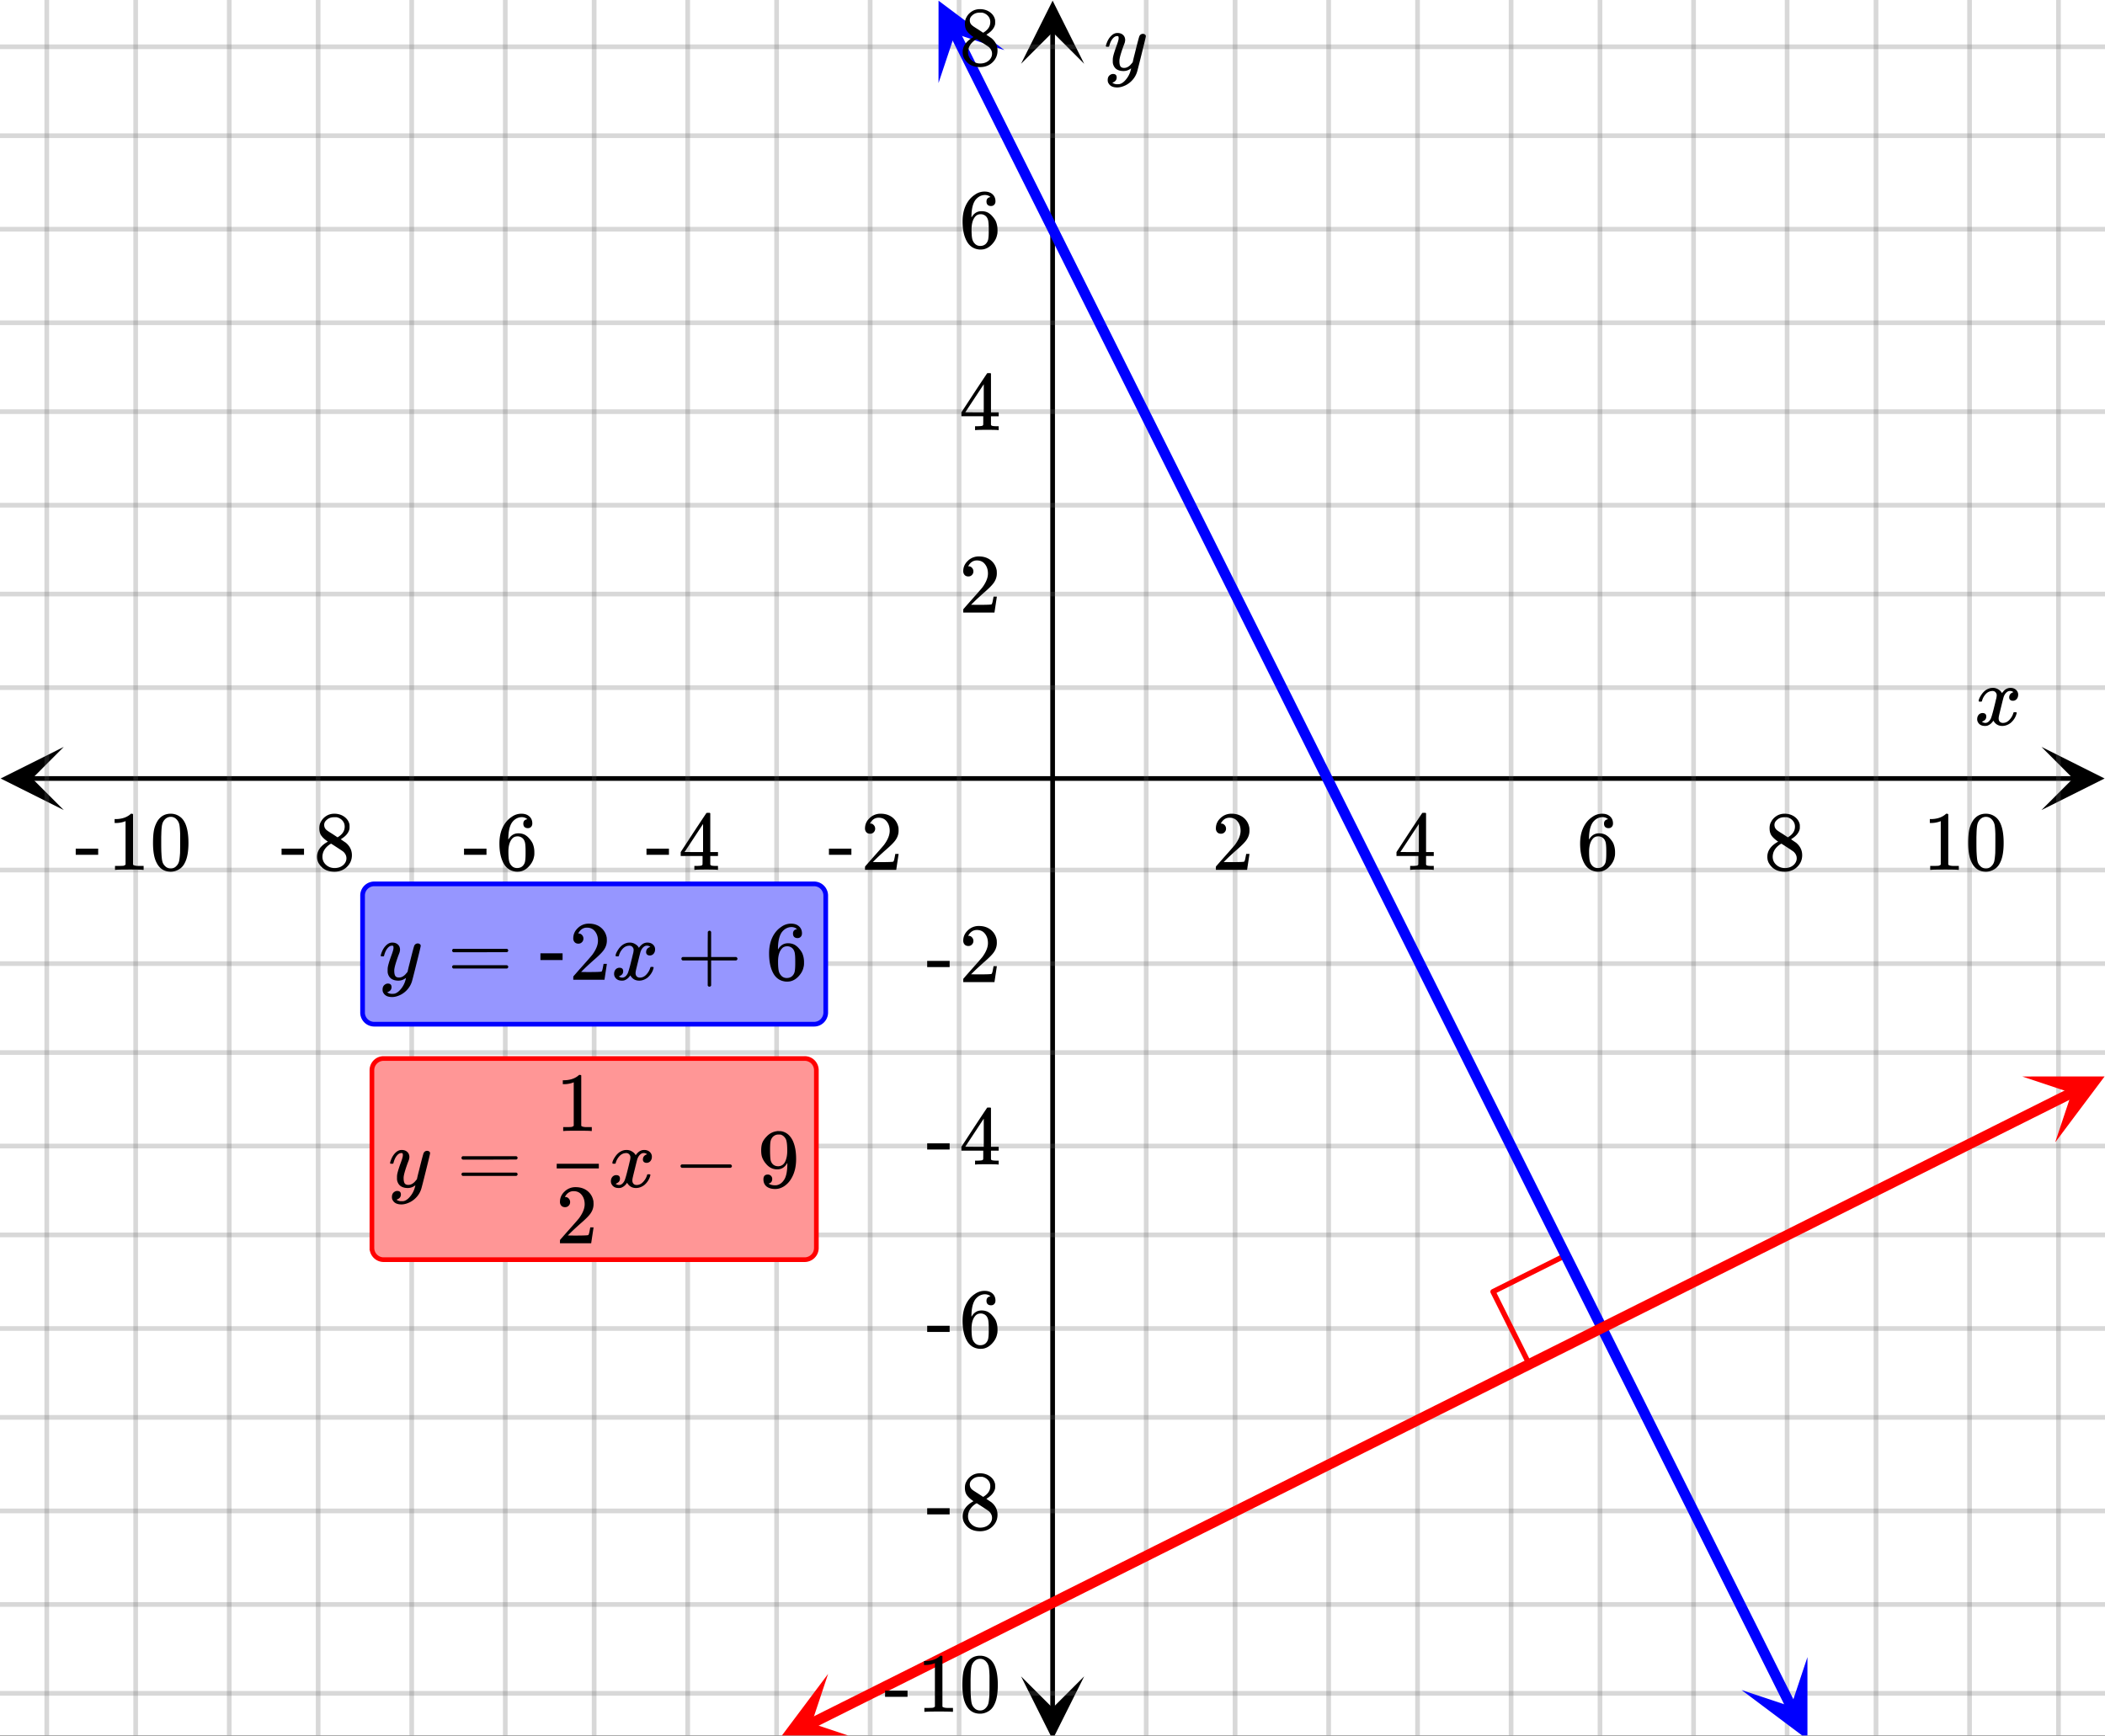 <svg xmlns="http://www.w3.org/2000/svg" xmlns:xlink="http://www.w3.org/1999/xlink" width="449.28" height="370.56" viewBox="0 0 336.96 277.92"><rect x="0" y="0" width="336.96" height="277.92" fill="#333333" stroke="none"/><defs><symbol overflow="visible" id="p"><path d="M.781-3.75C.727-3.8.703-3.848.703-3.89c.031-.25.172-.563.422-.938.414-.633.941-1.004 1.578-1.11.133-.007.235-.015.297-.015.313 0 .598.086.86.25.269.156.46.355.578.594.113-.157.187-.25.218-.282.332-.375.711-.562 1.14-.562.364 0 .661.105.891.312.227.211.344.465.344.766 0 .281-.078.516-.234.703a.776.776 0 0 1-.625.281.64.64 0 0 1-.422-.14.521.521 0 0 1-.156-.39c0-.415.222-.696.672-.845a.58.58 0 0 0-.141-.093.705.705 0 0 0-.39-.094.91.91 0 0 0-.266.031c-.336.149-.586.445-.75.89-.032.075-.164.579-.39 1.516-.231.93-.356 1.45-.376 1.563a1.827 1.827 0 0 0-.047.406c0 .211.063.383.188.516.125.125.289.187.5.187.383 0 .726-.16 1.031-.484.3-.32.508-.676.625-1.063.02-.082.04-.129.063-.14.03-.02.109-.031.234-.031.164 0 .25.039.25.109 0 .012-.012.058-.031.14-.149.563-.461 1.055-.938 1.47-.43.323-.875.484-1.344.484-.625 0-1.101-.282-1.421-.844-.262.406-.594.68-1 .812-.086.02-.2.032-.344.032-.524 0-.89-.188-1.11-.563a.953.953 0 0 1-.14-.531c0-.27.078-.5.234-.688a.798.798 0 0 1 .625-.28c.395 0 .594.187.594.562 0 .336-.164.574-.484.718a.359.359 0 0 1-.063.047l-.078.031c-.012.012-.024.016-.031.016h-.032c0 .031.063.074.188.125a.817.817 0 0 0 .36.078c.32 0 .597-.203.827-.61.102-.163.282-.75.532-1.75.05-.206.109-.437.171-.687.063-.257.11-.457.141-.593.031-.133.05-.211.063-.235a2.86 2.86 0 0 0 .078-.531.678.678 0 0 0-.188-.5.613.613 0 0 0-.484-.203c-.406 0-.762.156-1.063.469a2.562 2.562 0 0 0-.609 1.078c-.012.074-.031.12-.063.14a.752.752 0 0 1-.218.016zm0 0"/></symbol><symbol overflow="visible" id="x"><path d="M6.234-5.813c.125 0 .227.04.313.11.094.062.14.152.14.266 0 .117-.226 1.058-.671 2.828C5.578-.836 5.328.133 5.266.312a3.459 3.459 0 0 1-.688 1.22 3.641 3.641 0 0 1-1.11.874c-.491.239-.945.36-1.359.36-.687 0-1.152-.22-1.39-.657-.094-.125-.14-.304-.14-.53 0-.306.085-.544.265-.72.187-.168.379-.25.578-.25.394 0 .594.188.594.563 0 .332-.157.578-.47.734a.298.298 0 0 1-.062.032.295.295 0 0 0-.078.03c-.011.009-.023.016-.031.016L1.328 2c.031.05.129.11.297.172.133.05.273.078.422.078h.11c.155 0 .273-.012.359-.031.332-.094.648-.324.953-.688A3.69 3.69 0 0 0 4.188.25c.093-.3.14-.477.14-.531 0-.008-.012-.004-.031.015a.358.358 0 0 1-.078.047c-.336.239-.703.36-1.11.36-.46 0-.84-.106-1.14-.313-.293-.219-.48-.531-.563-.937a2.932 2.932 0 0 1-.015-.407c0-.218.007-.382.03-.5.063-.394.266-1.054.61-1.984.196-.531.297-.898.297-1.11a.838.838 0 0 0-.031-.265c-.024-.05-.074-.078-.156-.078h-.063c-.21 0-.406.094-.594.281-.293.293-.511.727-.656 1.297 0 .012-.008.027-.015.047a.188.188 0 0 1-.032.047l-.015.015c-.012.012-.028.016-.047.016h-.36C.305-3.8.281-3.836.281-3.86a.97.97 0 0 1 .047-.203c.188-.625.469-1.113.844-1.468.3-.282.617-.422.953-.422.383 0 .688.105.906.312.227.2.344.485.344.86-.023.168-.04.261-.047.281 0 .055-.07.246-.203.578-.367 1-.586 1.735-.656 2.203a1.857 1.857 0 0 0-.016.297c0 .344.05.61.156.797.114.18.313.266.594.266.207 0 .406-.051.594-.157a1.84 1.84 0 0 0 .422-.328c.093-.101.21-.242.36-.422a32.833 32.833 0 0 1 .25-1.063c.093-.35.175-.687.25-1 .343-1.35.534-2.062.577-2.124a.592.592 0 0 1 .578-.36zm0 0"/></symbol><symbol overflow="visible" id="q"><path d="M1.484-5.781c-.25 0-.449-.078-.593-.235a.872.872 0 0 1-.22-.609c0-.645.243-1.195.735-1.656a2.46 2.46 0 0 1 1.766-.703c.77 0 1.41.21 1.922.625.508.418.82.964.937 1.64.008.168.016.32.016.453 0 .524-.156 1.012-.469 1.47-.25.374-.758.89-1.516 1.546-.324.281-.777.695-1.359 1.234l-.781.766 1.016.016c1.414 0 2.164-.024 2.25-.079.039-.007.085-.101.14-.28.031-.095.094-.4.188-.923v-.03h.53v.03l-.374 2.47V0h-5v-.25c0-.188.008-.29.031-.313.008-.007.383-.437 1.125-1.28.977-1.095 1.61-1.813 1.89-2.157.602-.82.907-1.57.907-2.25 0-.594-.156-1.086-.469-1.484-.312-.407-.746-.61-1.297-.61-.523 0-.945.235-1.265.703-.024.032-.047.079-.078.141a.274.274 0 0 0-.047.078c0 .012.02.016.062.016a.68.68 0 0 1 .547.25.801.801 0 0 1 .219.562c0 .23-.078.422-.235.578a.76.76 0 0 1-.578.235zm0 0"/></symbol><symbol overflow="visible" id="r"><path d="M6.234 0c-.125-.031-.71-.047-1.75-.047-1.074 0-1.671.016-1.796.047h-.126v-.625h.422c.383-.008.618-.031.704-.063a.286.286 0 0 0 .171-.14c.008-.008.016-.25.016-.719v-.672h-3.5v-.625l2.031-3.11A431.58 431.58 0 0 1 4.5-9.108c.02-.008.113-.016.281-.016h.25l.078.078v6.203h1.235v.625H5.109V-.89a.25.25 0 0 0 .079.157c.07.062.328.101.765.109h.39V0zm-2.28-2.844v-4.5L1-2.859l1.469.015zm0 0"/></symbol><symbol overflow="visible" id="s"><path d="M5.031-8.11c-.199-.195-.48-.304-.843-.328-.625 0-1.153.274-1.579.813-.418.586-.625 1.492-.625 2.719L2-4.86l.11-.172c.363-.54.859-.813 1.484-.813.414 0 .781.09 1.094.266a2.6 2.6 0 0 1 .64.547c.219.242.395.492.531.75.196.449.297.933.297 1.453v.234c0 .211-.027.403-.078.578-.105.532-.383 1.032-.828 1.5-.387.407-.82.66-1.297.766a2.688 2.688 0 0 1-.547.047c-.168 0-.32-.016-.453-.047-.668-.125-1.2-.484-1.594-1.078C.83-1.66.563-2.79.563-4.218c0-.97.171-1.817.515-2.548.344-.726.82-1.296 1.438-1.703a2.62 2.62 0 0 1 1.562-.515c.531 0 .953.14 1.266.421.32.282.484.665.484 1.141 0 .23-.07.414-.203.547-.125.137-.297.203-.516.203-.218 0-.398-.062-.53-.187-.126-.125-.188-.301-.188-.532 0-.406.21-.644.64-.718zm-.593 3.235a1.18 1.18 0 0 0-.97-.484c-.335 0-.605.105-.812.312C2.22-4.597 2-3.883 2-2.907c0 .794.05 1.345.156 1.657.094.273.242.5.453.688.22.187.477.28.782.28.457 0 .804-.171 1.046-.515.133-.187.22-.41.25-.672.04-.258.063-.64.063-1.14v-.422c0-.508-.023-.895-.063-1.156a1.566 1.566 0 0 0-.25-.688zm0 0"/></symbol><symbol overflow="visible" id="t"><path d="M2.313-4.516c-.438-.289-.778-.593-1.016-.906-.242-.312-.36-.723-.36-1.234 0-.383.07-.707.22-.969.195-.406.488-.734.874-.984.383-.25.82-.375 1.313-.375.613 0 1.144.164 1.594.484.445.324.722.734.828 1.234.007.055.015.164.015.329 0 .199-.008.328-.015.39-.137.594-.547 1.11-1.235 1.547l-.156.11c.5.343.758.523.781.53.664.544 1 1.215 1 2.016 0 .73-.265 1.356-.797 1.875-.53.508-1.199.766-2 .766C2.254.297 1.441-.11.922-.922c-.23-.32-.344-.71-.344-1.172 0-.976.578-1.785 1.735-2.422zM5-6.922c0-.383-.125-.71-.375-.984a1.69 1.69 0 0 0-.922-.516h-.437c-.48 0-.883.164-1.204.485-.23.21-.343.453-.343.734 0 .387.164.695.5.922.039.043.328.23.86.562l.78.516c.008-.008.067-.047.172-.11a2.95 2.95 0 0 0 .25-.187C4.758-5.883 5-6.36 5-6.922zM1.437-2.109c0 .523.192.96.579 1.312a2.01 2.01 0 0 0 1.359.516c.363 0 .695-.07 1-.219.3-.156.531-.36.688-.61.144-.226.218-.472.218-.734 0-.383-.156-.726-.468-1.031-.075-.07-.45-.328-1.125-.766l-.407-.265C3.133-4 3.02-4.07 2.937-4.125l-.109-.063-.156.079c-.563.367-.938.812-1.125 1.343-.074.243-.11.461-.11.657zm0 0"/></symbol><symbol overflow="visible" id="u"><path d="M5.61 0c-.157-.031-.872-.047-2.141-.047C2.207-.047 1.5-.03 1.344 0h-.157v-.625h.344c.52 0 .86-.008 1.016-.031.07-.008.18-.067.328-.172v-6.969c-.023 0-.059.016-.11.047a4.134 4.134 0 0 1-1.39.25h-.25v-.625h.25c.758-.02 1.39-.188 1.89-.5a2.46 2.46 0 0 0 .422-.313c.008-.03.063-.046.157-.046a.36.36 0 0 1 .234.078v8.078c.133.137.43.203.89.203h.798V0zm0 0"/></symbol><symbol overflow="visible" id="v"><path d="M1.297-7.89c.5-.727 1.187-1.094 2.062-1.094.657 0 1.227.226 1.72.671.25.243.456.547.624.922.332.75.5 1.778.5 3.079 0 1.398-.195 2.46-.578 3.187-.25.523-.621.902-1.11 1.14a2.534 2.534 0 0 1-1.14.282c-1.031 0-1.79-.473-2.266-1.422-.386-.727-.578-1.79-.578-3.188 0-.832.051-1.519.156-2.062a4.48 4.48 0 0 1 .61-1.516zm3.031-.157a1.24 1.24 0 0 0-.953-.437c-.375 0-.7.148-.969.437-.199.211-.336.465-.406.766-.074.293-.121.797-.14 1.515 0 .063-.008.246-.016.547v.735c0 .855.008 1.453.031 1.796.031.637.082 1.09.156 1.36.07.273.207.508.406.703.25.273.563.406.938.406.363 0 .664-.133.906-.406.196-.195.332-.43.407-.703.07-.27.128-.723.171-1.36.008-.343.016-.94.016-1.796v-.735-.547c-.023-.718-.07-1.222-.14-1.515-.075-.301-.212-.555-.407-.766zm0 0"/></symbol><symbol overflow="visible" id="w"><path d="M.14-2.406v-.985h3.594v.985zm0 0"/></symbol><symbol overflow="visible" id="y"><path d="M.75-4.672c0-.125.063-.219.188-.281H9.53c.133.062.203.156.203.281 0 .094-.062.18-.187.25l-4.281.016H.969C.82-4.457.75-4.546.75-4.672zm0 2.61c0-.133.07-.223.219-.266h8.578a.249.249 0 0 0 .062.047l.063.047c.02.011.035.039.047.078.008.031.015.062.015.094 0 .117-.07.203-.203.265H.937C.813-1.859.75-1.945.75-2.063zm0 0"/></symbol><symbol overflow="visible" id="A"><path d="M.938-3.094C.813-3.164.75-3.258.75-3.375c0-.113.063-.203.188-.266h4.03v-2.015l.016-2.032c.094-.113.18-.171.266-.171.113 0 .203.07.266.203v4.015H9.53c.133.075.203.168.203.282 0 .105-.07.195-.203.265H5.516V.922c-.063.125-.157.187-.282.187-.117 0-.203-.062-.265-.187v-4.016zm0 0"/></symbol><symbol overflow="visible" id="B"><path d="M1.328-3.094c-.137-.07-.203-.164-.203-.281 0-.113.066-.203.203-.266h7.828c.133.075.203.168.203.282 0 .105-.07.195-.203.265zm0 0"/></symbol><symbol overflow="visible" id="C"><path d="M2.328-1.297a.76.76 0 0 1-.14.469.597.597 0 0 1-.36.234l-.062.016c0 .012.03.039.093.078a.289.289 0 0 0 .157.063c.195.093.453.14.765.14.164 0 .281-.008.344-.031.438-.102.8-.379 1.094-.828.351-.508.531-1.383.531-2.625v-.094l-.078.11c-.367.617-.883.921-1.547.921-.719 0-1.328-.312-1.828-.937a3.351 3.351 0 0 1-.563-.938c-.117-.3-.171-.687-.171-1.156 0-.52.066-.945.203-1.281.144-.332.39-.672.734-1.016a2.658 2.658 0 0 1 1.672-.797l.031-.015h.078c.008 0 .035.007.078.015h.11c.187 0 .316.012.39.031.727.157 1.297.622 1.704 1.391.394.781.593 1.797.593 3.047 0 1.262-.273 2.324-.812 3.188a3.582 3.582 0 0 1-1.14 1.187c-.45.281-.915.422-1.391.422-.575 0-1.032-.133-1.376-.39C1.095-.364.922-.75.922-1.25c0-.508.234-.766.703-.766.207 0 .375.07.5.204a.676.676 0 0 1 .203.515zm1.36-7.11a4.146 4.146 0 0 0-.376-.015c-.335 0-.624.121-.874.36a1.5 1.5 0 0 0-.376.718c-.054.274-.078.735-.078 1.39 0 .618.02 1.106.063 1.47.039.336.172.609.39.828.227.21.516.312.86.312h.047c.488-.039.844-.289 1.062-.75.219-.468.328-1.035.328-1.703 0-.695-.039-1.203-.109-1.516A1.36 1.36 0 0 0 4.297-8a1.248 1.248 0 0 0-.61-.406zm0 0"/></symbol><symbol overflow="visible" id="z"><path d="M.656-4.234h3.547v1.078H.656zm0 0"/></symbol><clipPath id="a"><path d="M0 0h336.96v277.836H0zm0 0"/></clipPath><clipPath id="b"><path d="M.102 119.574H11V130H.102zm0 0"/></clipPath><clipPath id="c"><path d="M326.79 119.574h10.17V130h-10.17zm0 0"/></clipPath><clipPath id="d"><path d="M7 0h323v277.836H7zm0 0"/></clipPath><clipPath id="e"><path d="M163.445 268H174v9.836h-10.555zm0 0"/></clipPath><clipPath id="f"><path d="M163.445 0H174v10.21h-10.555zm0 0"/></clipPath><clipPath id="g"><path d="M0 7h336.96v265H0zm0 0"/></clipPath><clipPath id="h"><path d="M150 0h11v14h-11zm0 0"/></clipPath><clipPath id="i"><path d="M155.516-2.527l11.859 23.738-23.738 11.863-11.864-23.738zm0 0"/></clipPath><clipPath id="j"><path d="M278 265h12v12.836h-12zm0 0"/></clipPath><clipPath id="k"><path d="M289.328 265.29l11.863 23.741-23.738 11.864-11.863-23.743zm0 0"/></clipPath><clipPath id="l"><path d="M124 267h14v10.836h-14zm0 0"/></clipPath><clipPath id="m"><path d="M122.012 273.258l23.734-11.875 11.875 23.734-23.734 11.875zm0 0"/></clipPath><clipPath id="n"><path d="M323 172h13.96v11H323zm0 0"/></clipPath><clipPath id="o"><path d="M323.707 172.34l23.734-11.875 11.875 23.734-23.734 11.875zm0 0"/></clipPath></defs><g clip-path="url(#a)" fill="#fff"><path d="M0 0h336.96v277.92H0z"/><path d="M0 0h336.96v277.92H0z"/></g><path d="M5.055 124.633h326.89" fill="none" stroke="#000" stroke-width=".749"/><g clip-path="url(#b)"><path d="M10.21 119.574L.103 124.633l10.109 5.055-5.055-5.055zm0 0"/></g><g clip-path="url(#c)"><path d="M326.79 119.574l10.108 5.059-10.109 5.055 5.055-5.055zm0 0"/></g><g clip-path="url(#d)"><path d="M183.477 0v278.586M197.707 0v278.586M212.684 0v278.586M226.914 0v278.586M241.891 0v278.586M256.12 0v278.586M271.098 0v278.586M286.074 0v278.586M300.304 0v278.586M315.282 0v278.586M329.511 0v278.586M153.524 0v278.586M139.293 0v278.586M124.316 0v278.586M110.086 0v278.586M95.109 0v278.586M80.88 0v278.586M65.902 0v278.586M50.926 0v278.586M36.696 0v278.586M21.718 0v278.586M7.489 0v278.586" fill="none" stroke-linecap="round" stroke-linejoin="round" stroke="#666" stroke-opacity=".251" stroke-width=".749"/></g><path d="M168.5 273.531V5.055" fill="none" stroke="#000" stroke-width=".749"/><g clip-path="url(#e)"><path d="M163.445 268.375l5.055 10.11 5.055-10.11-5.055 5.055zm0 0"/></g><g clip-path="url(#f)"><path d="M163.445 10.21L168.5.103l5.055 10.109-5.055-5.055zm0 0"/></g><g clip-path="url(#g)"><path d="M0 110.086h337M0 95.109h337M0 80.88h337M0 65.902h337M0 51.672h337M0 36.695h337M0 21.72h337M0 7.489h337M0 139.292h337M0 154.27h337M0 168.5h337M0 183.477h337M0 197.707h337M0 212.684h337M0 226.914h337M0 241.891h337M0 256.867h337M0 271.097h337" fill="none" stroke-linecap="round" stroke-linejoin="round" stroke="#666" stroke-opacity=".251" stroke-width=".749"/></g><path d="M244.797 218.418l-5.805-11.625M238.992 206.793l11.614-5.809" fill="none" stroke-width=".843" stroke-linecap="round" stroke-linejoin="round" stroke="red"/><path d="M152.82 5.277l.903 1.801.898 1.797.899 1.8.898 1.798.898 1.8.899 1.797.898 1.801.899 1.797.898 1.8.899 1.798.902 1.8.898 1.797.899 1.801.898 1.797.899 1.8.898 1.798.899 1.8.898 1.797.898 1.801.899 1.797.898 1.8.903 1.798.898 1.8.899 1.797 1.796 3.602.899 1.797.898 1.8.899 1.797.898 1.801.899 1.797.898 1.8.902 1.798.899 1.8.898 1.797.899 1.801.898 1.797.899 1.8.898 1.798.898 1.8.899 1.797.898 1.801.899 1.797.902 1.8.899 1.798.898 1.8.898 1.797.899 1.801.898 1.797.899 1.8.898 1.798.899 1.8.898 1.797.899 1.801.902 1.797.898 1.8.899 1.798.898 1.8.899 1.797.898 1.801.898 1.797.899 1.8.898 1.797.899 1.801.898 1.797.903 1.8.898 1.798.898 1.8.899 1.797.898 1.801.899 1.797.898 1.8.899 1.798.898 1.8.899 1.797.898 1.801.902 1.797.899 1.8.898 1.798.899 1.8.898 1.797.898 1.801.899 1.797.898 1.8.899 1.798.898 1.8.899 1.797.902 1.801.898 1.797.899 1.8.898 1.798.899 1.8.898 1.797.899 1.801.898 1.797.899 1.8.898 1.798.902 1.8.899 1.801.898 1.797.899 1.8.898 1.798.898 1.8.899 1.797.898 1.801.899 1.797.898 1.8.899 1.798.902 1.8.898 1.797.899 1.801.898 1.797.899 1.8.898 1.798.899 1.8.898 1.797.899 1.801.898 1.797.898 1.8.903 1.798.898 1.8.899 1.797.898 1.801.898 1.797.899 1.8.898 1.798.899 1.8.898 1.797.899 1.801.898 1.797.902 1.8.899 1.798.898 1.8.899 1.797.898 1.801.899 1.797.898 1.8.899 1.798.898 1.8.898 1.797.899 1.801.902 1.797.899 1.8.898 1.798.898 1.8.899 1.797.898 1.801.899 1.797.898 1.8" fill="none" stroke-width="1.685" stroke-linecap="round" stroke-linejoin="round" stroke="#00f"/><g clip-path="url(#h)"><g clip-path="url(#i)"><path d="M160.785 8.023L150.238.11l-.004 13.188 2.641-7.914zm0 0" fill="#00f"/></g></g><g clip-path="url(#j)"><g clip-path="url(#k)"><path d="M289.328 265.29v13.187l-10.55-7.914 7.913 2.64zm0 0" fill="#00f"/></g></g><path d="M129.816 275.95l2.711-1.36 1.356-.676 1.355-.68 1.356-.675 1.355-.68 1.356-.676 2.71-1.36 1.356-.675 1.352-.68 1.355-.675 1.356-.68 1.355-.676 2.711-1.36 1.355-.675 1.356-.68 1.355-.676 1.356-.68 1.351-.675 2.711-1.36 1.356-.675 1.355-.68 1.356-.676 1.355-.68 1.356-.675 2.71-1.36 1.352-.675 1.356-.68 1.355-.676 1.356-.68 1.355-.675 2.711-1.36 1.356-.675 1.355-.68 1.355-.676 1.352-.68 1.356-.675 2.71-1.36 1.356-.675 1.355-.68 1.356-.676 1.355-.68 1.356-.675 1.355-.68 1.352-.68 1.355-.676 1.356-.68 1.355-.675 1.356-.68 1.355-.675 2.711-1.36 1.356-.676 1.355-.68 1.352-.675 2.71-1.36 1.356-.675 1.355-.68 1.356-.676 1.355-.68 1.356-.675 2.71-1.36 1.352-.675 1.356-.68 1.355-.676 1.356-.68 1.355-.675 2.711-1.36 1.356-.675 1.355-.68 1.356-.676 1.351-.68 1.356-.675 2.71-1.36 1.356-.676 1.356-.68 1.355-.675 1.355-.68 1.356-.675 1.355-.68 1.352-.68 1.355-.676 1.356-.68 1.355-.675 1.356-.68 1.355-.676 2.711-1.359 1.356-.676 1.355-.68 1.352-.675 1.355-.68 1.356-.676 2.71-1.36 1.356-.675 1.356-.68 1.355-.675 1.355-.68 1.356-.676 1.352-.68 1.355-.68 1.355-.675 1.356-.68 1.355-.675 1.356-.68 1.355-.676 2.711-1.36 1.356-.675 1.351-.68 1.356-.675 1.355-.68 1.356-.676 2.71-1.36 1.356-.675 1.356-.68 1.355-.676 1.356-.68 1.351-.675 2.711-1.36 1.355-.675 1.356-.68 1.355-.676 1.356-.68 1.355-.675 2.711-1.36 1.352-.675 1.355-.68 1.356-.676 1.355-.68 1.356-.675 2.71-1.36 1.356-.675 1.356-.68" fill="none" stroke-width="1.685" stroke-linecap="round" stroke-linejoin="round" stroke="red"/><g clip-path="url(#l)"><g clip-path="url(#m)"><path d="M132.559 267.98l-7.91 10.555 13.187-.004-7.91-2.636zm0 0" fill="red"/></g></g><g clip-path="url(#n)"><g clip-path="url(#o)"><path d="M323.707 172.34l13.188-.004-7.91 10.555 2.636-7.914zm0 0" fill="red"/></g></g><use xlink:href="#p" x="316.031" y="116.078"/><use xlink:href="#q" x="193.962" y="139.256"/><use xlink:href="#r" x="223.169" y="139.256"/><use xlink:href="#s" x="252.376" y="139.256"/><use xlink:href="#t" x="282.331" y="139.256"/><use xlink:href="#u" x="307.793" y="139.256"/><use xlink:href="#v" x="314.533" y="139.256"/><use xlink:href="#w" x="132.553" y="139.256"/><use xlink:href="#q" x="137.796" y="139.256"/><use xlink:href="#w" x="103.347" y="139.256"/><use xlink:href="#r" x="108.589" y="139.256"/><use xlink:href="#w" x="74.14" y="139.256"/><use xlink:href="#s" x="79.382" y="139.256"/><use xlink:href="#w" x="44.933" y="139.256"/><use xlink:href="#t" x="50.176" y="139.256"/><use xlink:href="#w" x="11.982" y="139.256"/><use xlink:href="#u" x="17.224" y="139.256"/><use xlink:href="#v" x="23.964" y="139.256"/><use xlink:href="#x" x="176.738" y="11.233"/><use xlink:href="#q" x="153.522" y="98.067"/><use xlink:href="#r" x="153.522" y="68.86"/><use xlink:href="#s" x="153.522" y="39.654"/><use xlink:href="#t" x="153.522" y="10.447"/><use xlink:href="#w" x="148.28" y="157.229"/><use xlink:href="#q" x="153.522" y="157.229"/><use xlink:href="#w" x="148.28" y="186.436"/><use xlink:href="#r" x="153.522" y="186.436"/><use xlink:href="#w" x="148.28" y="215.643"/><use xlink:href="#s" x="153.522" y="215.643"/><use xlink:href="#w" x="148.28" y="244.849"/><use xlink:href="#t" x="153.522" y="244.849"/><use xlink:href="#w" x="141.54" y="274.056"/><use xlink:href="#u" x="146.782" y="274.056"/><use xlink:href="#v" x="153.522" y="274.056"/><path d="M58.04 162.098v-18.723a1.851 1.851 0 0 1 .546-1.324 1.88 1.88 0 0 1 1.324-.547h70.399c.246 0 .484.047.714.14.23.094.43.231.606.407.176.176.312.379.406.61.098.226.145.464.145.714v18.723c0 .246-.047.488-.145.715a1.876 1.876 0 0 1-1.012 1.016 1.88 1.88 0 0 1-.714.14H59.91a1.88 1.88 0 0 1-1.324-.547 1.866 1.866 0 0 1-.547-1.324zm0 0" fill="#9696ff" stroke="#00f" stroke-width=".749"/><use xlink:href="#x" x="60.66" y="156.855"/><use xlink:href="#y" x="71.624" y="156.855"/><use xlink:href="#z" x="85.853" y="156.855"/><use xlink:href="#q" x="91.095" y="156.855"/><use xlink:href="#p" x="97.835" y="156.855"/><use xlink:href="#A" x="108.32" y="156.855"/><use xlink:href="#s" x="122.549" y="156.855"/><path d="M59.535 199.79v-28.458a1.884 1.884 0 0 1 1.156-1.73c.23-.094.47-.141.72-.141h67.398a1.851 1.851 0 0 1 1.324.547 1.88 1.88 0 0 1 .547 1.324v28.457c0 .25-.047.488-.14.719-.095.23-.231.43-.407.605a1.832 1.832 0 0 1-.61.407 1.785 1.785 0 0 1-.714.144H61.41a1.856 1.856 0 0 1-1.324-.55 1.889 1.889 0 0 1-.55-1.324zm0 0" fill="#ff9696" stroke="red" stroke-width=".749"/><use xlink:href="#x" x="62.158" y="190.055"/><use xlink:href="#y" x="73.122" y="190.055"/><use xlink:href="#p" x="97.32" y="190.055"/><use xlink:href="#B" x="107.805" y="190.055"/><use xlink:href="#q" x="88.966" y="199.042"/><path d="M89.117 186.313h6.742v.746h-6.742zm0 0"/><g><use xlink:href="#u" x="88.966" y="181.068"/></g><g><use xlink:href="#C" x="121.285" y="190.055"/></g></svg>